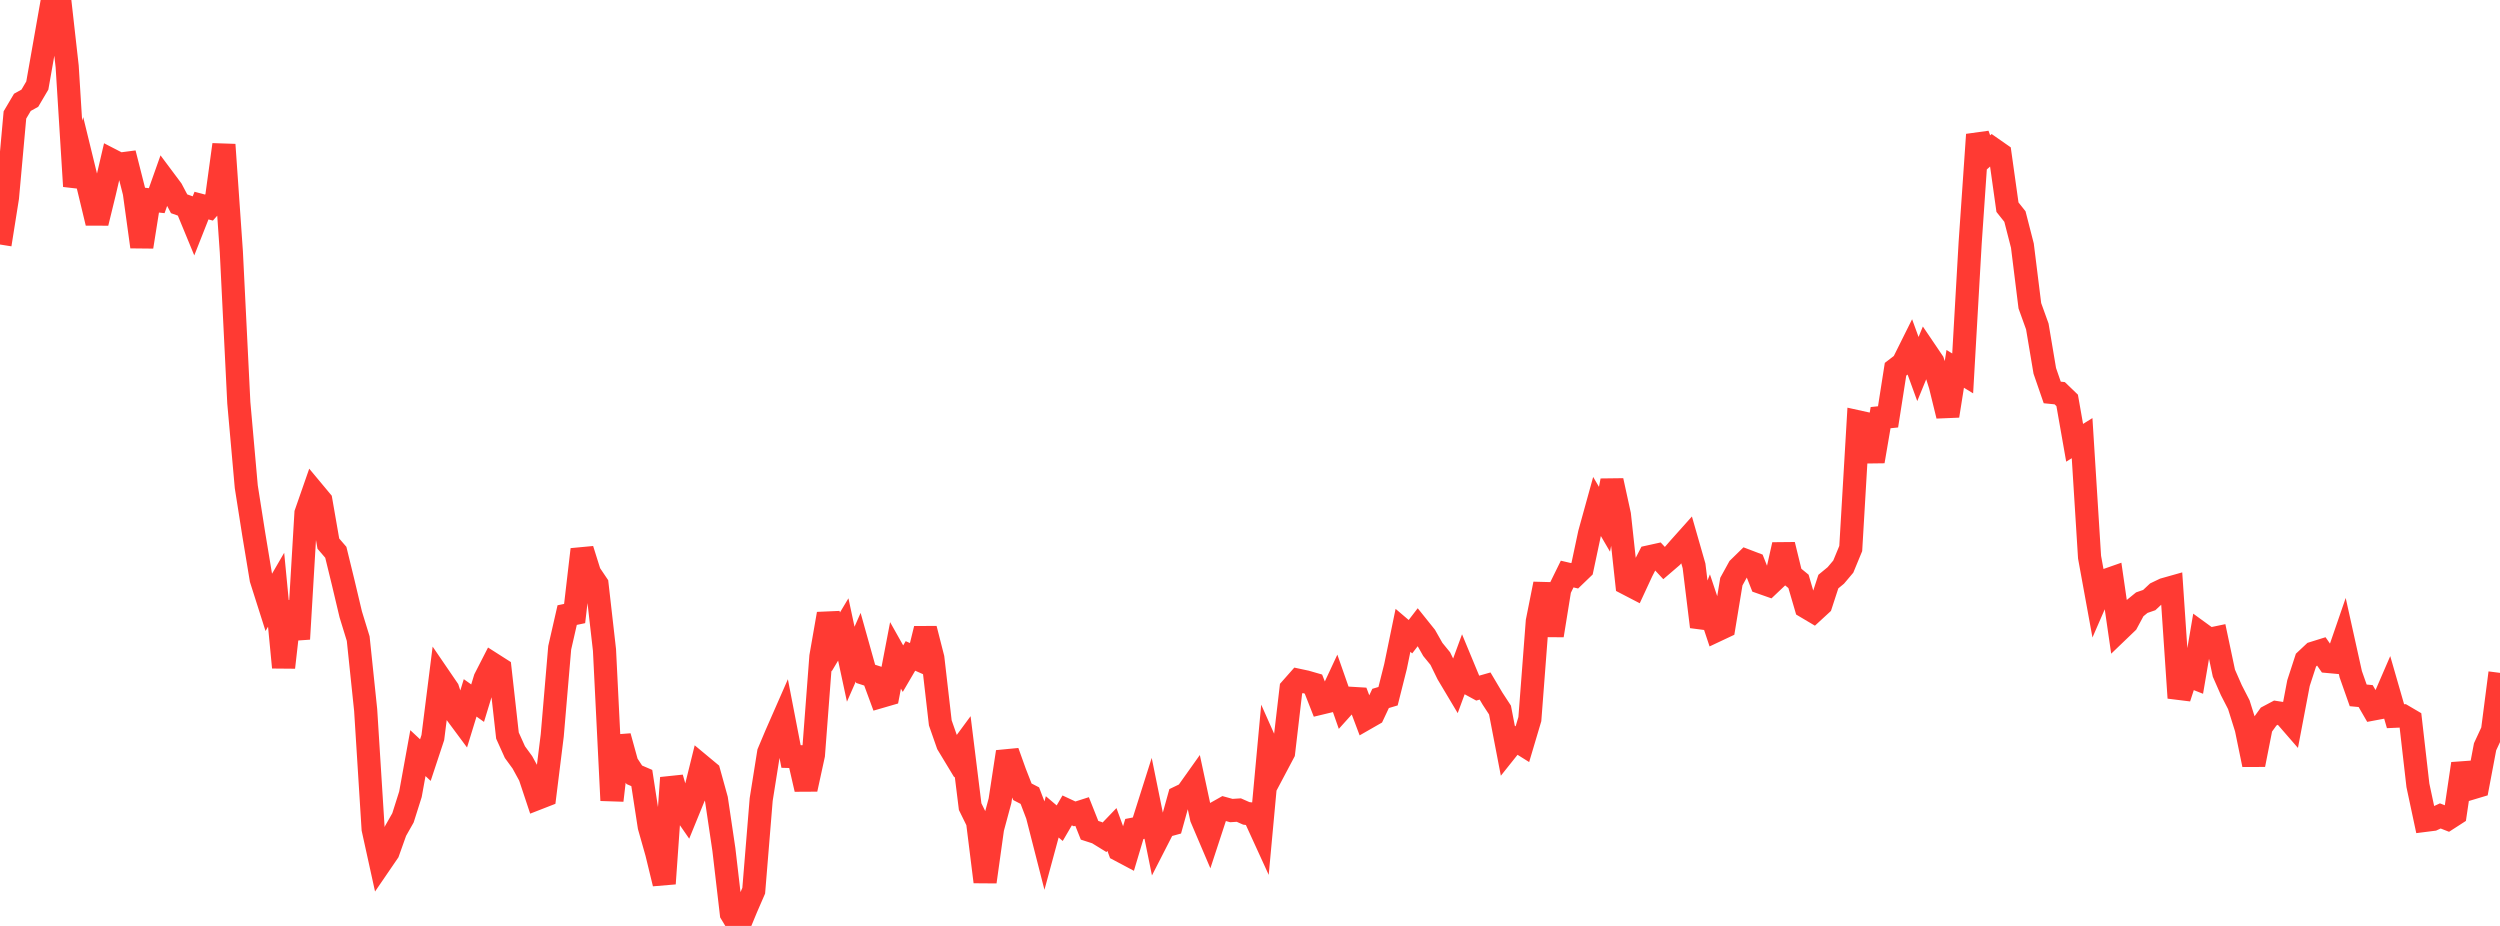 <?xml version="1.0" standalone="no"?>
<!DOCTYPE svg PUBLIC "-//W3C//DTD SVG 1.1//EN" "http://www.w3.org/Graphics/SVG/1.1/DTD/svg11.dtd">

<svg width="135" height="50" viewBox="0 0 135 50" preserveAspectRatio="none" 
  xmlns="http://www.w3.org/2000/svg"
  xmlns:xlink="http://www.w3.org/1999/xlink">


<polyline points="0.0, 13.204 0.403, 10.669 0.806, 6.208 1.209, 5.526 1.612, 5.303 2.015, 4.618 2.418, 2.333 2.821, 0.047 3.224, 0.0 3.627, 3.585 4.03, 10.058 4.433, 8.711 4.836, 10.362 5.239, 12.04 5.642, 10.391 6.045, 8.659 6.448, 8.867 6.851, 8.814 7.254, 10.402 7.657, 13.327 8.06, 10.792 8.463, 10.836 8.866, 9.7 9.269, 10.24 9.672, 11.004 10.075, 11.147 10.478, 12.123 10.881, 11.102 11.284, 11.209 11.687, 10.755 12.09, 7.812 12.493, 13.608 12.896, 21.751 13.299, 26.283 13.701, 28.838 14.104, 31.272 14.507, 32.54 14.91, 31.846 15.313, 36.041 15.716, 32.493 16.119, 34.505 16.522, 27.713 16.925, 26.557 17.328, 27.041 17.731, 29.356 18.134, 29.824 18.537, 31.475 18.94, 33.175 19.343, 34.486 19.746, 38.344 20.149, 44.764 20.552, 46.596 20.955, 46.007 21.358, 44.875 21.761, 44.164 22.164, 42.89 22.567, 40.669 22.97, 41.046 23.373, 39.829 23.776, 36.631 24.179, 37.221 24.582, 38.456 24.985, 38.999 25.388, 37.685 25.791, 37.971 26.194, 36.649 26.597, 35.862 27.0, 36.119 27.403, 39.721 27.806, 40.615 28.209, 41.167 28.612, 41.904 29.015, 43.116 29.418, 42.959 29.821, 39.715 30.224, 34.98 30.627, 33.215 31.03, 33.131 31.433, 29.671 31.836, 30.954 32.239, 31.553 32.642, 35.098 33.045, 43.223 33.448, 39.763 33.851, 41.225 34.254, 41.84 34.657, 42.013 35.06, 44.634 35.463, 46.057 35.866, 47.714 36.269, 42.002 36.672, 43.401 37.075, 43.984 37.478, 42.997 37.881, 41.365 38.284, 41.7 38.687, 43.157 39.09, 45.877 39.493, 49.332 39.896, 50.0 40.299, 49.025 40.701, 48.099 41.104, 43.174 41.507, 40.641 41.91, 39.684 42.313, 38.765 42.716, 40.85 43.119, 40.861 43.522, 42.617 43.925, 40.765 44.328, 35.457 44.731, 33.149 45.134, 34.663 45.537, 33.99 45.94, 35.868 46.343, 34.949 46.746, 36.388 47.149, 36.518 47.552, 37.612 47.955, 37.495 48.358, 35.391 48.761, 36.108 49.164, 35.42 49.567, 35.599 49.97, 33.954 50.373, 35.535 50.776, 39.035 51.179, 40.187 51.582, 40.854 51.985, 40.307 52.388, 43.559 52.791, 44.379 53.194, 47.619 53.597, 44.737 54.0, 43.243 54.403, 40.601 54.806, 41.726 55.209, 42.756 55.612, 42.964 56.015, 44.021 56.418, 45.596 56.821, 44.11 57.224, 44.453 57.627, 43.762 58.03, 43.95 58.433, 43.821 58.836, 44.835 59.239, 44.965 59.642, 45.213 60.045, 44.793 60.448, 45.9 60.851, 46.114 61.254, 44.765 61.657, 44.687 62.06, 43.415 62.463, 45.4 62.866, 44.613 63.269, 44.502 63.672, 43.051 64.075, 42.857 64.478, 42.29 64.881, 44.169 65.284, 45.115 65.687, 43.886 66.09, 43.659 66.493, 43.77 66.896, 43.744 67.299, 43.922 67.701, 43.971 68.104, 44.852 68.507, 40.493 68.91, 41.399 69.313, 40.638 69.716, 37.194 70.119, 36.738 70.522, 36.824 70.925, 36.94 71.328, 37.967 71.731, 37.87 72.134, 37.006 72.537, 38.157 72.94, 37.709 73.343, 37.733 73.746, 38.803 74.149, 38.572 74.552, 37.715 74.955, 37.595 75.358, 35.993 75.761, 34.038 76.164, 34.381 76.567, 33.857 76.97, 34.36 77.373, 35.07 77.776, 35.564 78.179, 36.388 78.582, 37.064 78.985, 35.968 79.388, 36.94 79.791, 37.16 80.194, 37.045 80.597, 37.726 81.0, 38.343 81.403, 40.439 81.806, 39.934 82.209, 40.186 82.612, 38.831 83.015, 33.552 83.418, 31.532 83.821, 34.314 84.224, 31.82 84.627, 30.999 85.03, 31.093 85.433, 30.705 85.836, 28.808 86.239, 27.35 86.642, 28.04 87.045, 25.955 87.448, 27.798 87.851, 31.511 88.254, 31.72 88.657, 30.851 89.06, 30.068 89.463, 29.979 89.866, 30.411 90.269, 30.065 90.672, 29.602 91.075, 29.151 91.478, 30.556 91.881, 33.844 92.284, 32.833 92.687, 34.042 93.09, 33.852 93.493, 31.408 93.896, 30.675 94.299, 30.281 94.701, 30.434 95.104, 31.454 95.507, 31.596 95.91, 31.214 96.313, 29.416 96.716, 31.064 97.119, 31.394 97.522, 32.773 97.925, 33.012 98.328, 32.641 98.731, 31.406 99.134, 31.074 99.537, 30.596 99.94, 29.62 100.343, 22.782 100.746, 22.871 101.149, 24.912 101.552, 22.553 101.955, 22.511 102.358, 19.94 102.761, 19.631 103.164, 18.821 103.567, 19.928 103.97, 18.946 104.373, 19.541 104.776, 20.812 105.179, 22.455 105.582, 19.918 105.985, 20.164 106.388, 13.125 106.791, 7.27 107.194, 8.395 107.597, 8.033 108.0, 8.314 108.403, 11.187 108.806, 11.693 109.209, 13.264 109.612, 16.511 110.015, 17.629 110.418, 20.025 110.821, 21.193 111.224, 21.233 111.627, 21.621 112.03, 23.911 112.433, 23.66 112.836, 30.085 113.239, 32.294 113.642, 31.368 114.045, 31.227 114.448, 34.007 114.851, 33.62 115.254, 32.872 115.657, 32.543 116.06, 32.404 116.463, 32.026 116.866, 31.833 117.269, 31.719 117.672, 37.685 118.075, 36.441 118.478, 36.6 118.881, 34.234 119.284, 34.527 119.687, 34.443 120.09, 36.351 120.493, 37.269 120.896, 38.054 121.299, 39.339 121.701, 41.294 122.104, 39.25 122.507, 38.693 122.91, 38.479 123.313, 38.542 123.716, 39.006 124.119, 36.886 124.522, 35.647 124.925, 35.269 125.328, 35.143 125.731, 35.721 126.134, 35.758 126.537, 34.588 126.94, 36.407 127.343, 37.55 127.746, 37.588 128.149, 38.285 128.552, 38.209 128.955, 37.277 129.358, 38.675 129.761, 38.657 130.164, 38.894 130.567, 42.408 130.97, 44.297 131.373, 44.246 131.776, 44.06 132.179, 44.218 132.582, 43.958 132.985, 41.241 133.388, 42.581 133.791, 42.46 134.194, 40.327 134.597, 39.458 135.0, 36.335" fill="none" stroke="#ff3a33" stroke-width="1.25"/>

</svg>